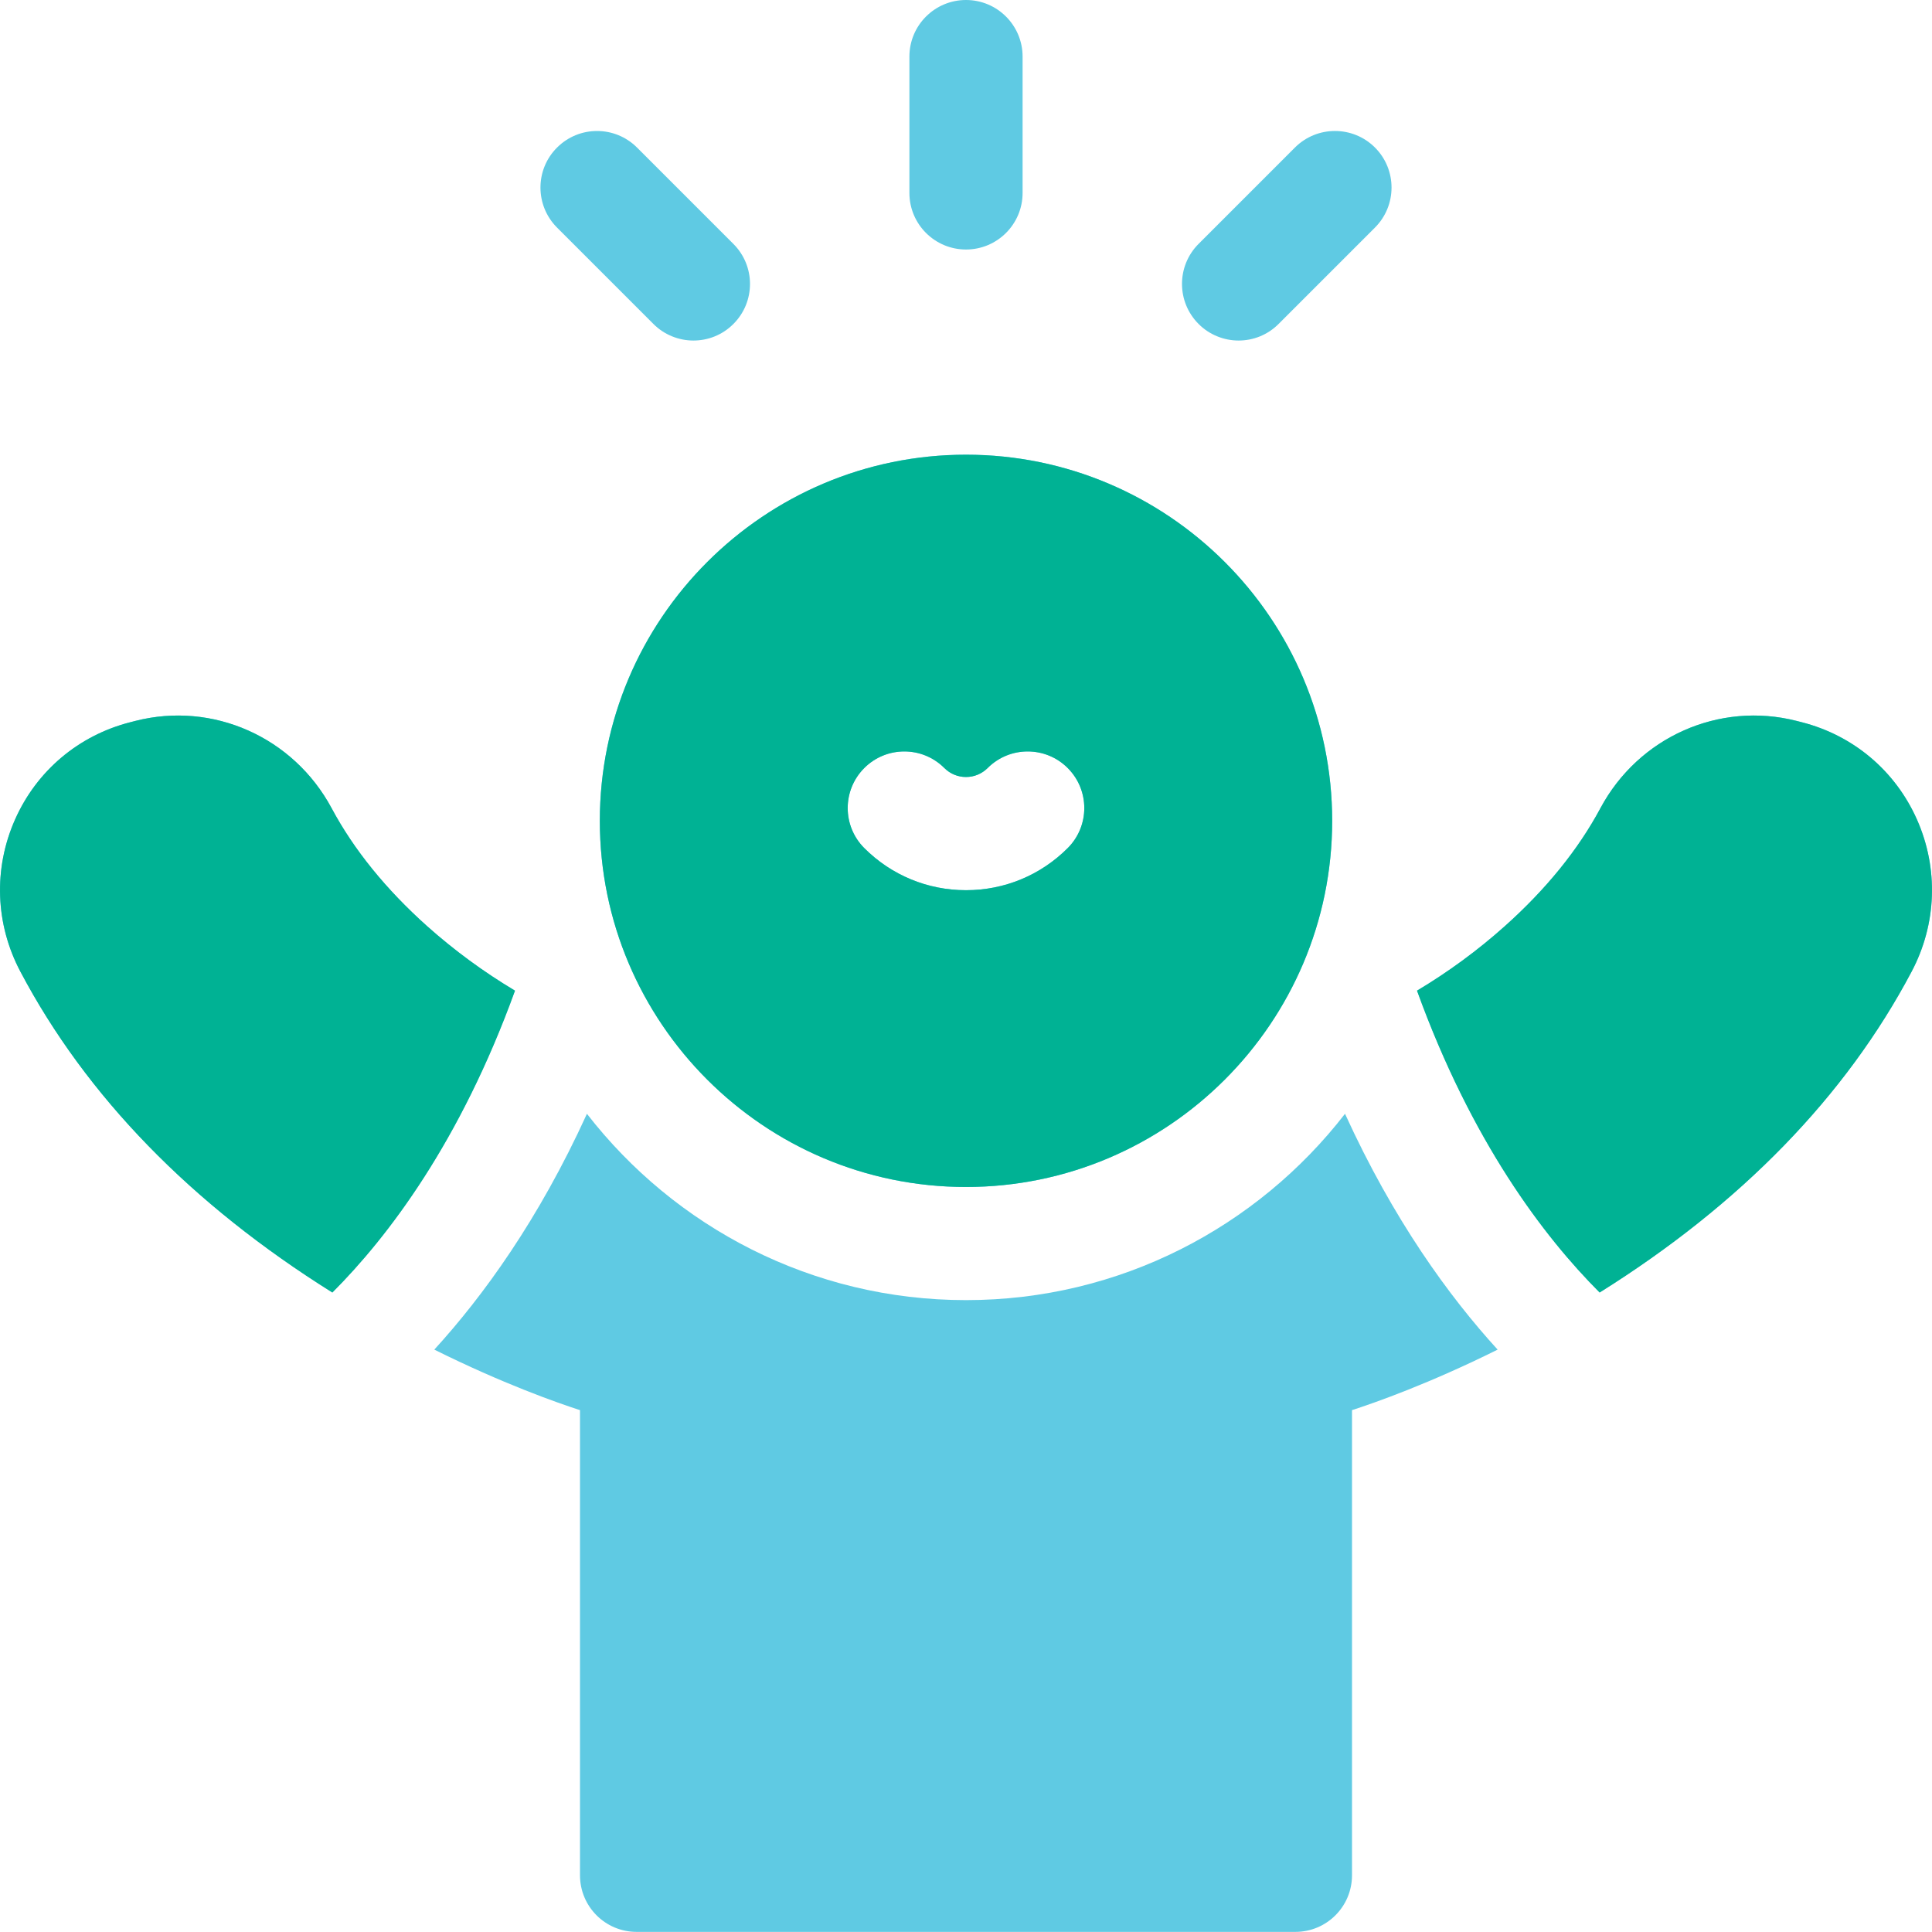 <?xml version="1.0" encoding="UTF-8"?> <svg xmlns="http://www.w3.org/2000/svg" width="34" height="34" viewBox="0 0 34 34" fill="none"><g clip-path="url(#clip0_110_6152)"><path d="M17 22.88C14.289 22.88 11.874 21.594 10.329 19.601C9.478 21.468 8.498 22.815 7.643 23.751C8.845 24.349 9.804 24.686 10.207 24.816V33.002C10.207 33.552 10.652 33.998 11.203 33.998H22.797C23.347 33.998 23.793 33.552 23.793 33.002V24.816C24.196 24.686 25.154 24.349 26.356 23.751C25.501 22.815 24.522 21.468 23.67 19.601C22.126 21.594 19.711 22.88 17 22.88ZM33.736 14.424C33.356 13.566 32.617 12.942 31.708 12.71L31.618 12.687C30.256 12.339 28.835 12.97 28.164 14.224C27.774 14.952 27.208 15.651 26.48 16.301C26.003 16.727 25.486 17.106 24.937 17.434C25.9 20.093 27.169 21.763 28.151 22.746C30.636 21.191 32.482 19.292 33.641 17.099C34.084 16.262 34.118 15.287 33.736 14.424ZM9.063 17.434C8.514 17.106 7.997 16.727 7.519 16.301C6.792 15.651 6.226 14.952 5.836 14.223C5.164 12.971 3.744 12.339 2.382 12.687L2.293 12.71C1.383 12.942 0.644 13.566 0.264 14.424C-0.118 15.287 -0.084 16.262 0.359 17.099C1.518 19.292 3.364 21.191 5.849 22.746C6.831 21.763 8.1 20.093 9.063 17.434Z" fill="#5FCAE3"></path><path d="M17 8.002C13.447 8.002 10.556 10.892 10.556 14.445C10.556 17.998 13.447 20.889 17 20.889C20.553 20.889 23.444 17.998 23.444 14.445C23.444 10.892 20.553 8.002 17 8.002ZM18.79 14.925C18.312 15.403 17.676 15.666 17 15.666C16.324 15.666 15.688 15.403 15.21 14.925C14.821 14.536 14.821 13.905 15.21 13.516C15.599 13.127 16.23 13.127 16.619 13.516C16.721 13.618 16.856 13.674 17 13.674C17.144 13.674 17.279 13.618 17.381 13.516C17.77 13.127 18.401 13.127 18.79 13.516C19.179 13.905 19.179 14.536 18.79 14.925ZM17 4.391C17.55 4.391 17.996 3.945 17.996 3.395V0.996C17.996 0.446 17.55 0 17 0C16.45 0 16.004 0.446 16.004 0.996V3.395C16.004 3.945 16.45 4.391 17 4.391ZM11.499 5.701C11.591 5.794 11.701 5.867 11.822 5.917C11.943 5.967 12.072 5.993 12.203 5.993C12.458 5.993 12.713 5.896 12.907 5.701C13.296 5.312 13.296 4.682 12.907 4.293L11.211 2.597C10.822 2.208 10.192 2.208 9.803 2.597C9.414 2.985 9.414 3.616 9.803 4.005L11.499 5.701ZM21.797 5.993C22.052 5.993 22.307 5.896 22.501 5.701L24.197 4.005C24.586 3.616 24.586 2.985 24.197 2.596C23.808 2.208 23.178 2.208 22.789 2.596L21.093 4.292C20.704 4.681 20.704 5.312 21.093 5.701C21.185 5.794 21.295 5.867 21.416 5.917C21.537 5.967 21.666 5.993 21.797 5.993Z" fill="#5FCAE3"></path></g><g clip-path="url(#clip1_110_6152)"><path fill-rule="evenodd" clip-rule="evenodd" d="M31.708 12.71C32.617 12.942 33.356 13.566 33.736 14.424C34.118 15.287 34.084 16.262 33.641 17.099C32.482 19.292 30.636 21.191 28.151 22.746C27.169 21.763 25.9 20.093 24.937 17.434C25.486 17.106 26.003 16.727 26.48 16.301C27.208 15.651 27.774 14.952 28.164 14.224C28.835 12.97 30.256 12.339 31.618 12.687L31.708 12.71ZM7.519 16.301C7.997 16.727 8.514 17.106 9.063 17.434C8.1 20.093 6.831 21.763 5.849 22.746C3.364 21.191 1.518 19.292 0.359 17.099C-0.084 16.262 -0.118 15.287 0.264 14.424C0.644 13.566 1.383 12.942 2.293 12.71L2.382 12.687C3.744 12.339 5.164 12.971 5.836 14.223C6.226 14.952 6.792 15.651 7.519 16.301Z" fill="#00B294"></path><path fill-rule="evenodd" clip-rule="evenodd" d="M10.556 14.445C10.556 10.892 13.447 8.002 17 8.002C20.553 8.002 23.444 10.892 23.444 14.445C23.444 17.998 20.553 20.889 17 20.889C13.447 20.889 10.556 17.998 10.556 14.445ZM17 15.666C17.676 15.666 18.312 15.403 18.79 14.925C19.179 14.536 19.179 13.905 18.79 13.516C18.401 13.127 17.77 13.127 17.381 13.516C17.279 13.618 17.144 13.674 17 13.674C16.856 13.674 16.721 13.618 16.619 13.516C16.23 13.127 15.599 13.127 15.21 13.516C14.821 13.905 14.821 14.536 15.21 14.925C15.688 15.403 16.324 15.666 17 15.666Z" fill="#00B294"></path></g><defs><clipPath id="clip0_110_6152"><rect width="34" height="34" fill="white"></rect></clipPath><clipPath id="clip1_110_6152"><rect width="34" height="34" fill="white"></rect></clipPath></defs></svg> 
